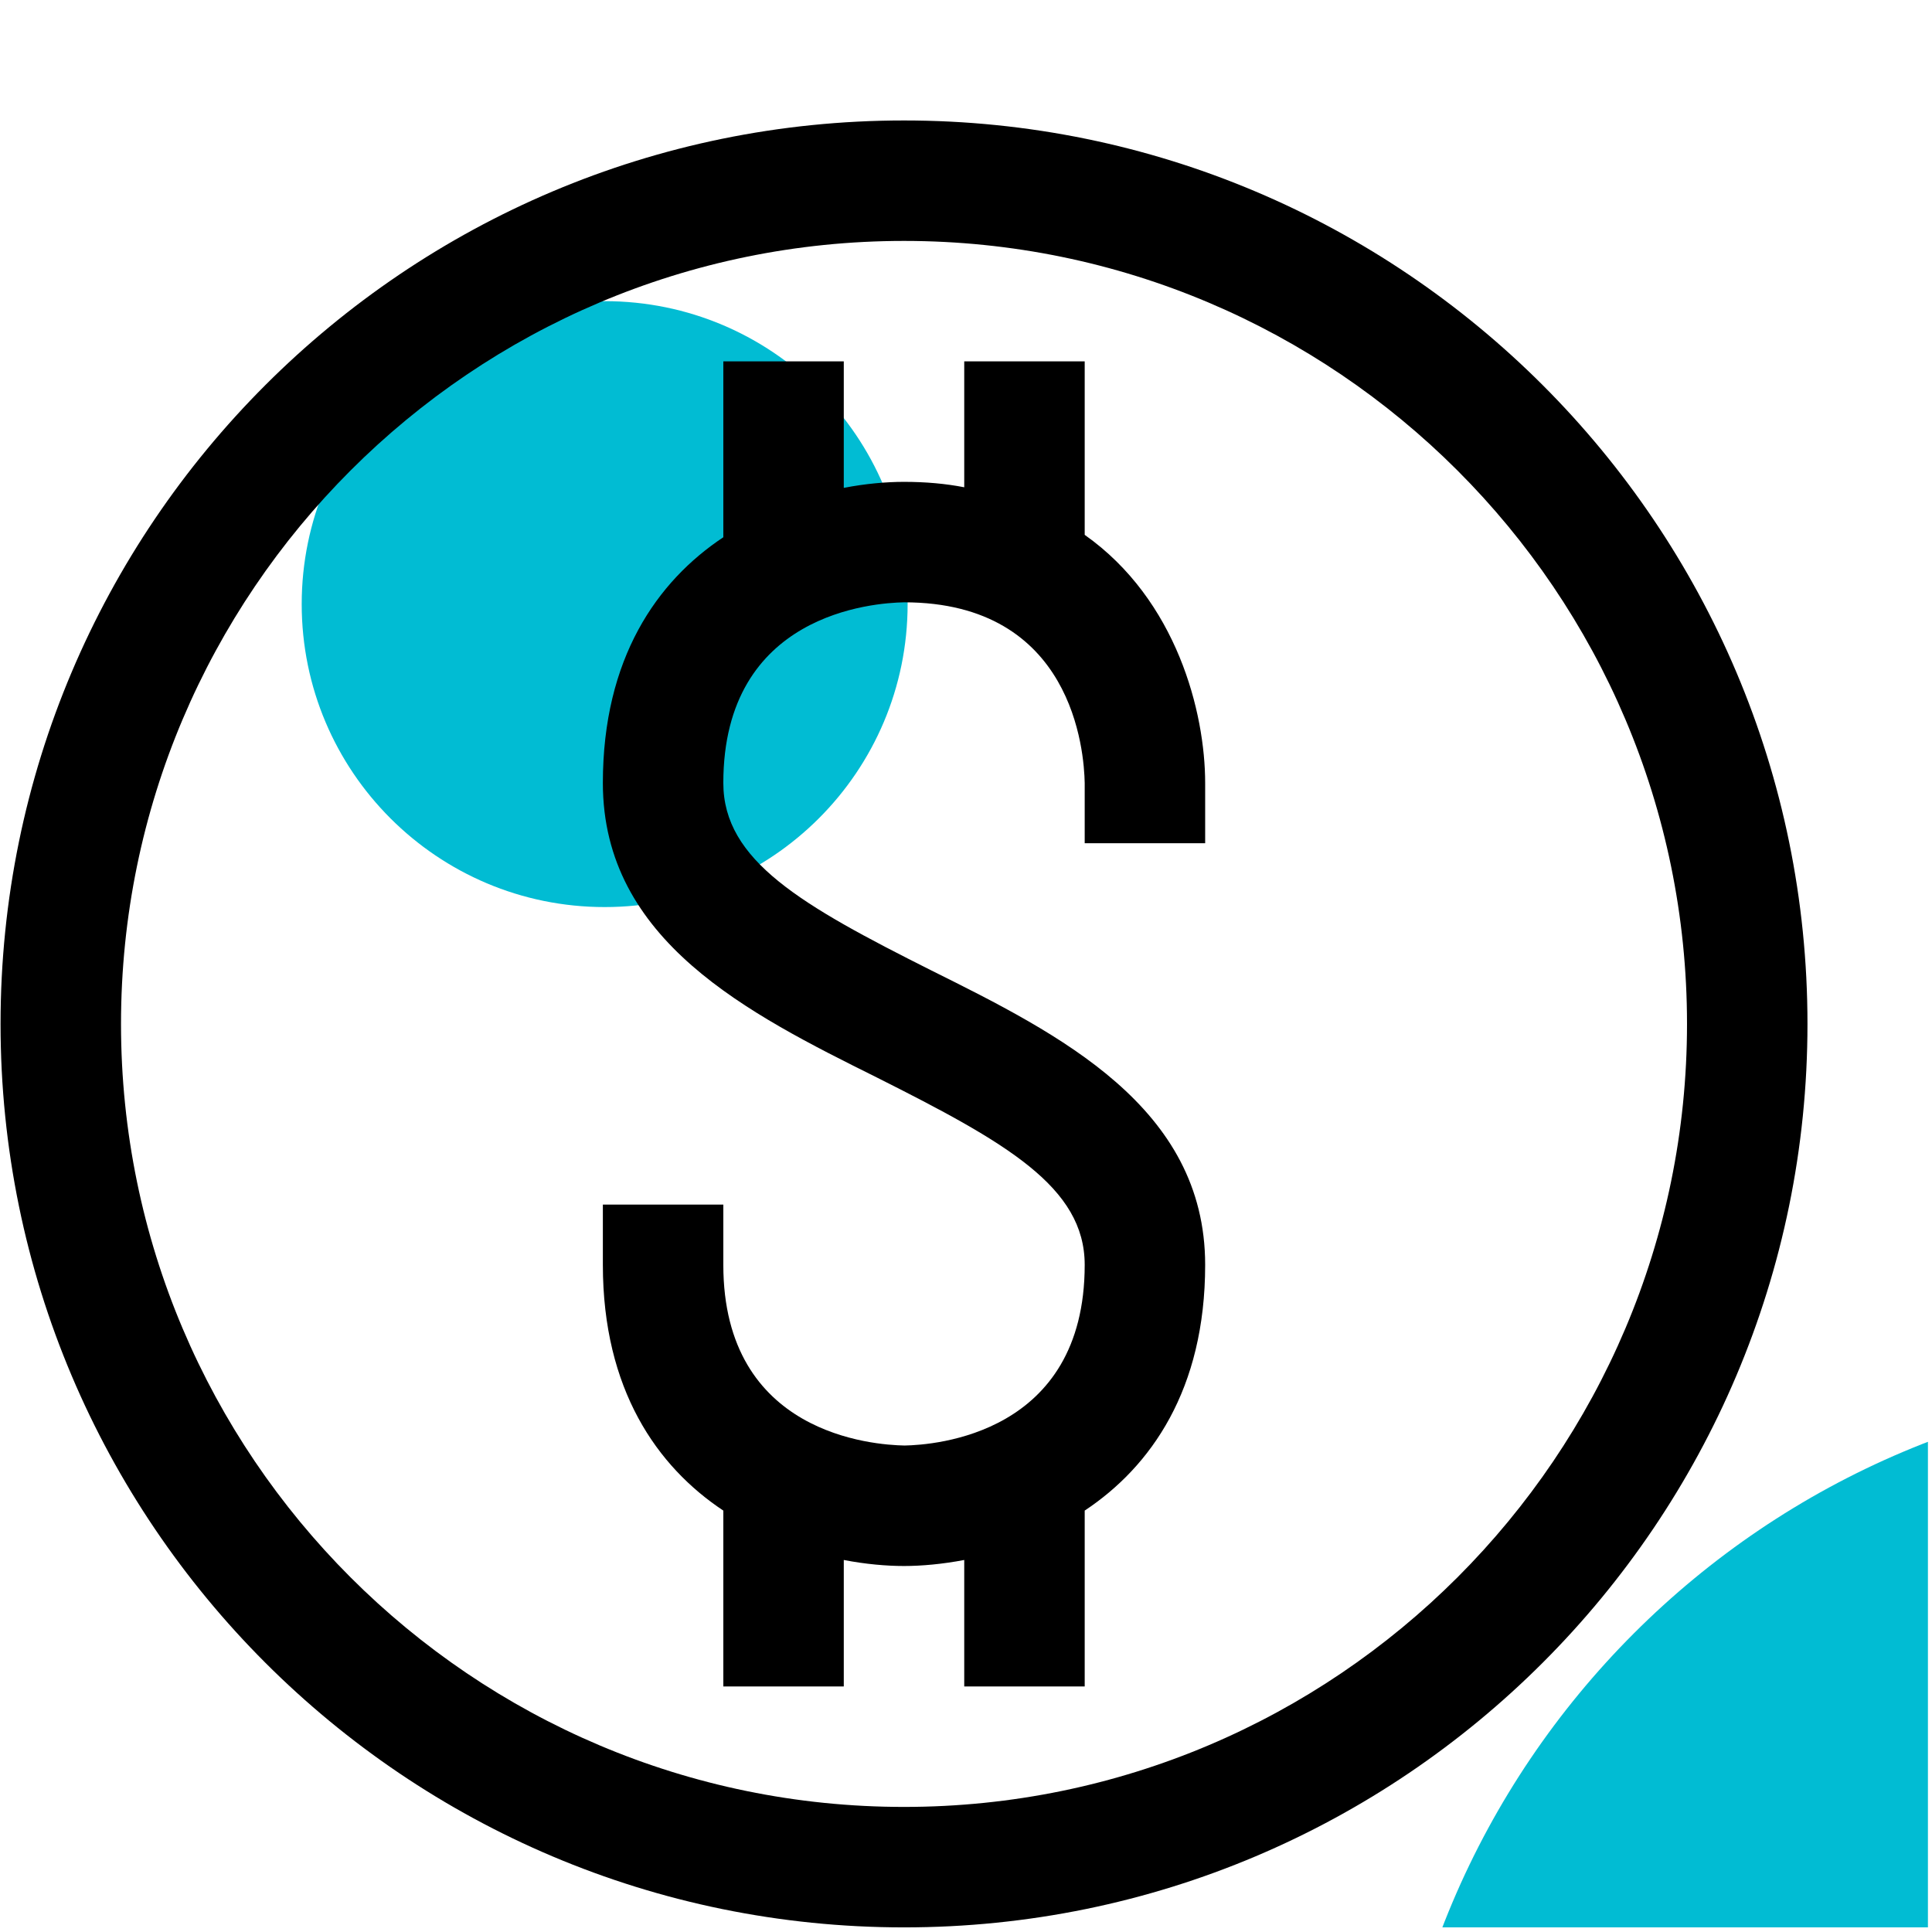 <svg width="123" height="123" viewBox="0 0 123 123" fill="none" xmlns="http://www.w3.org/2000/svg">
<g clip-path="url(#clip0_203_1234)">
<path d="M142.144 196.023C171.92 196.023 196.058 171.885 196.058 142.109C196.058 112.333 171.92 88.195 142.144 88.195C112.368 88.195 88.23 112.333 88.23 142.109C88.23 171.885 112.368 196.023 142.144 196.023Z" fill="#01BCD3"/>
<path d="M38.496 57.748C49.148 57.748 57.783 49.113 57.783 38.461C57.783 27.808 49.148 19.173 38.496 19.173C27.843 19.173 19.208 27.808 19.208 38.461C19.208 49.113 27.843 57.748 38.496 57.748Z" fill="#01BCD3"/>
<path d="M57.553 7.669C25.803 7.669 0.035 33.437 0.035 65.188C0.035 96.938 25.803 122.706 57.553 122.706C89.304 122.706 115.072 96.938 115.072 65.188C115.072 33.437 89.304 7.669 57.553 7.669ZM57.553 115.037C30.06 115.037 7.704 92.681 7.704 65.188C7.704 37.694 30.06 15.338 57.553 15.338C85.047 15.338 107.403 37.694 107.403 65.188C107.403 92.681 85.047 115.037 57.553 115.037Z" fill="black"/>
<path d="M69.057 53.684V49.849C69.019 47.855 68.329 38.346 57.553 38.346C55.636 38.384 46.05 39.036 46.05 49.849C46.05 54.796 51.035 57.633 59.279 61.775C67.447 65.84 76.726 70.479 76.726 80.526C76.726 88.463 73.275 93.372 69.057 96.171V107.368H61.388V99.315C60.008 99.58 58.665 99.699 57.553 99.699C56.441 99.699 55.099 99.584 53.719 99.315V107.368H46.05V96.171C41.832 93.372 38.381 88.463 38.381 80.526V76.691H46.05V80.526C46.05 91.339 55.636 91.991 57.592 92.029C59.471 91.991 69.057 91.339 69.057 80.526C69.057 75.579 64.072 72.742 55.828 68.6C47.66 64.536 38.381 59.896 38.381 49.849C38.381 41.912 41.832 37.004 46.05 34.204V23.007H53.719V31.06C55.099 30.791 56.441 30.677 57.553 30.677C58.934 30.677 60.199 30.791 61.388 31.022V23.007H69.057V34.051C74.924 38.192 76.726 45.363 76.726 49.849V53.684H69.057Z" fill="black"/>
</g>
<defs>
<clipPath id="clip0_203_1234">
<rect width="122.706" height="122.706" fill="white" transform="translate(0.035 -3.05176e-05)"/>
</clipPath>
</defs>
</svg>
